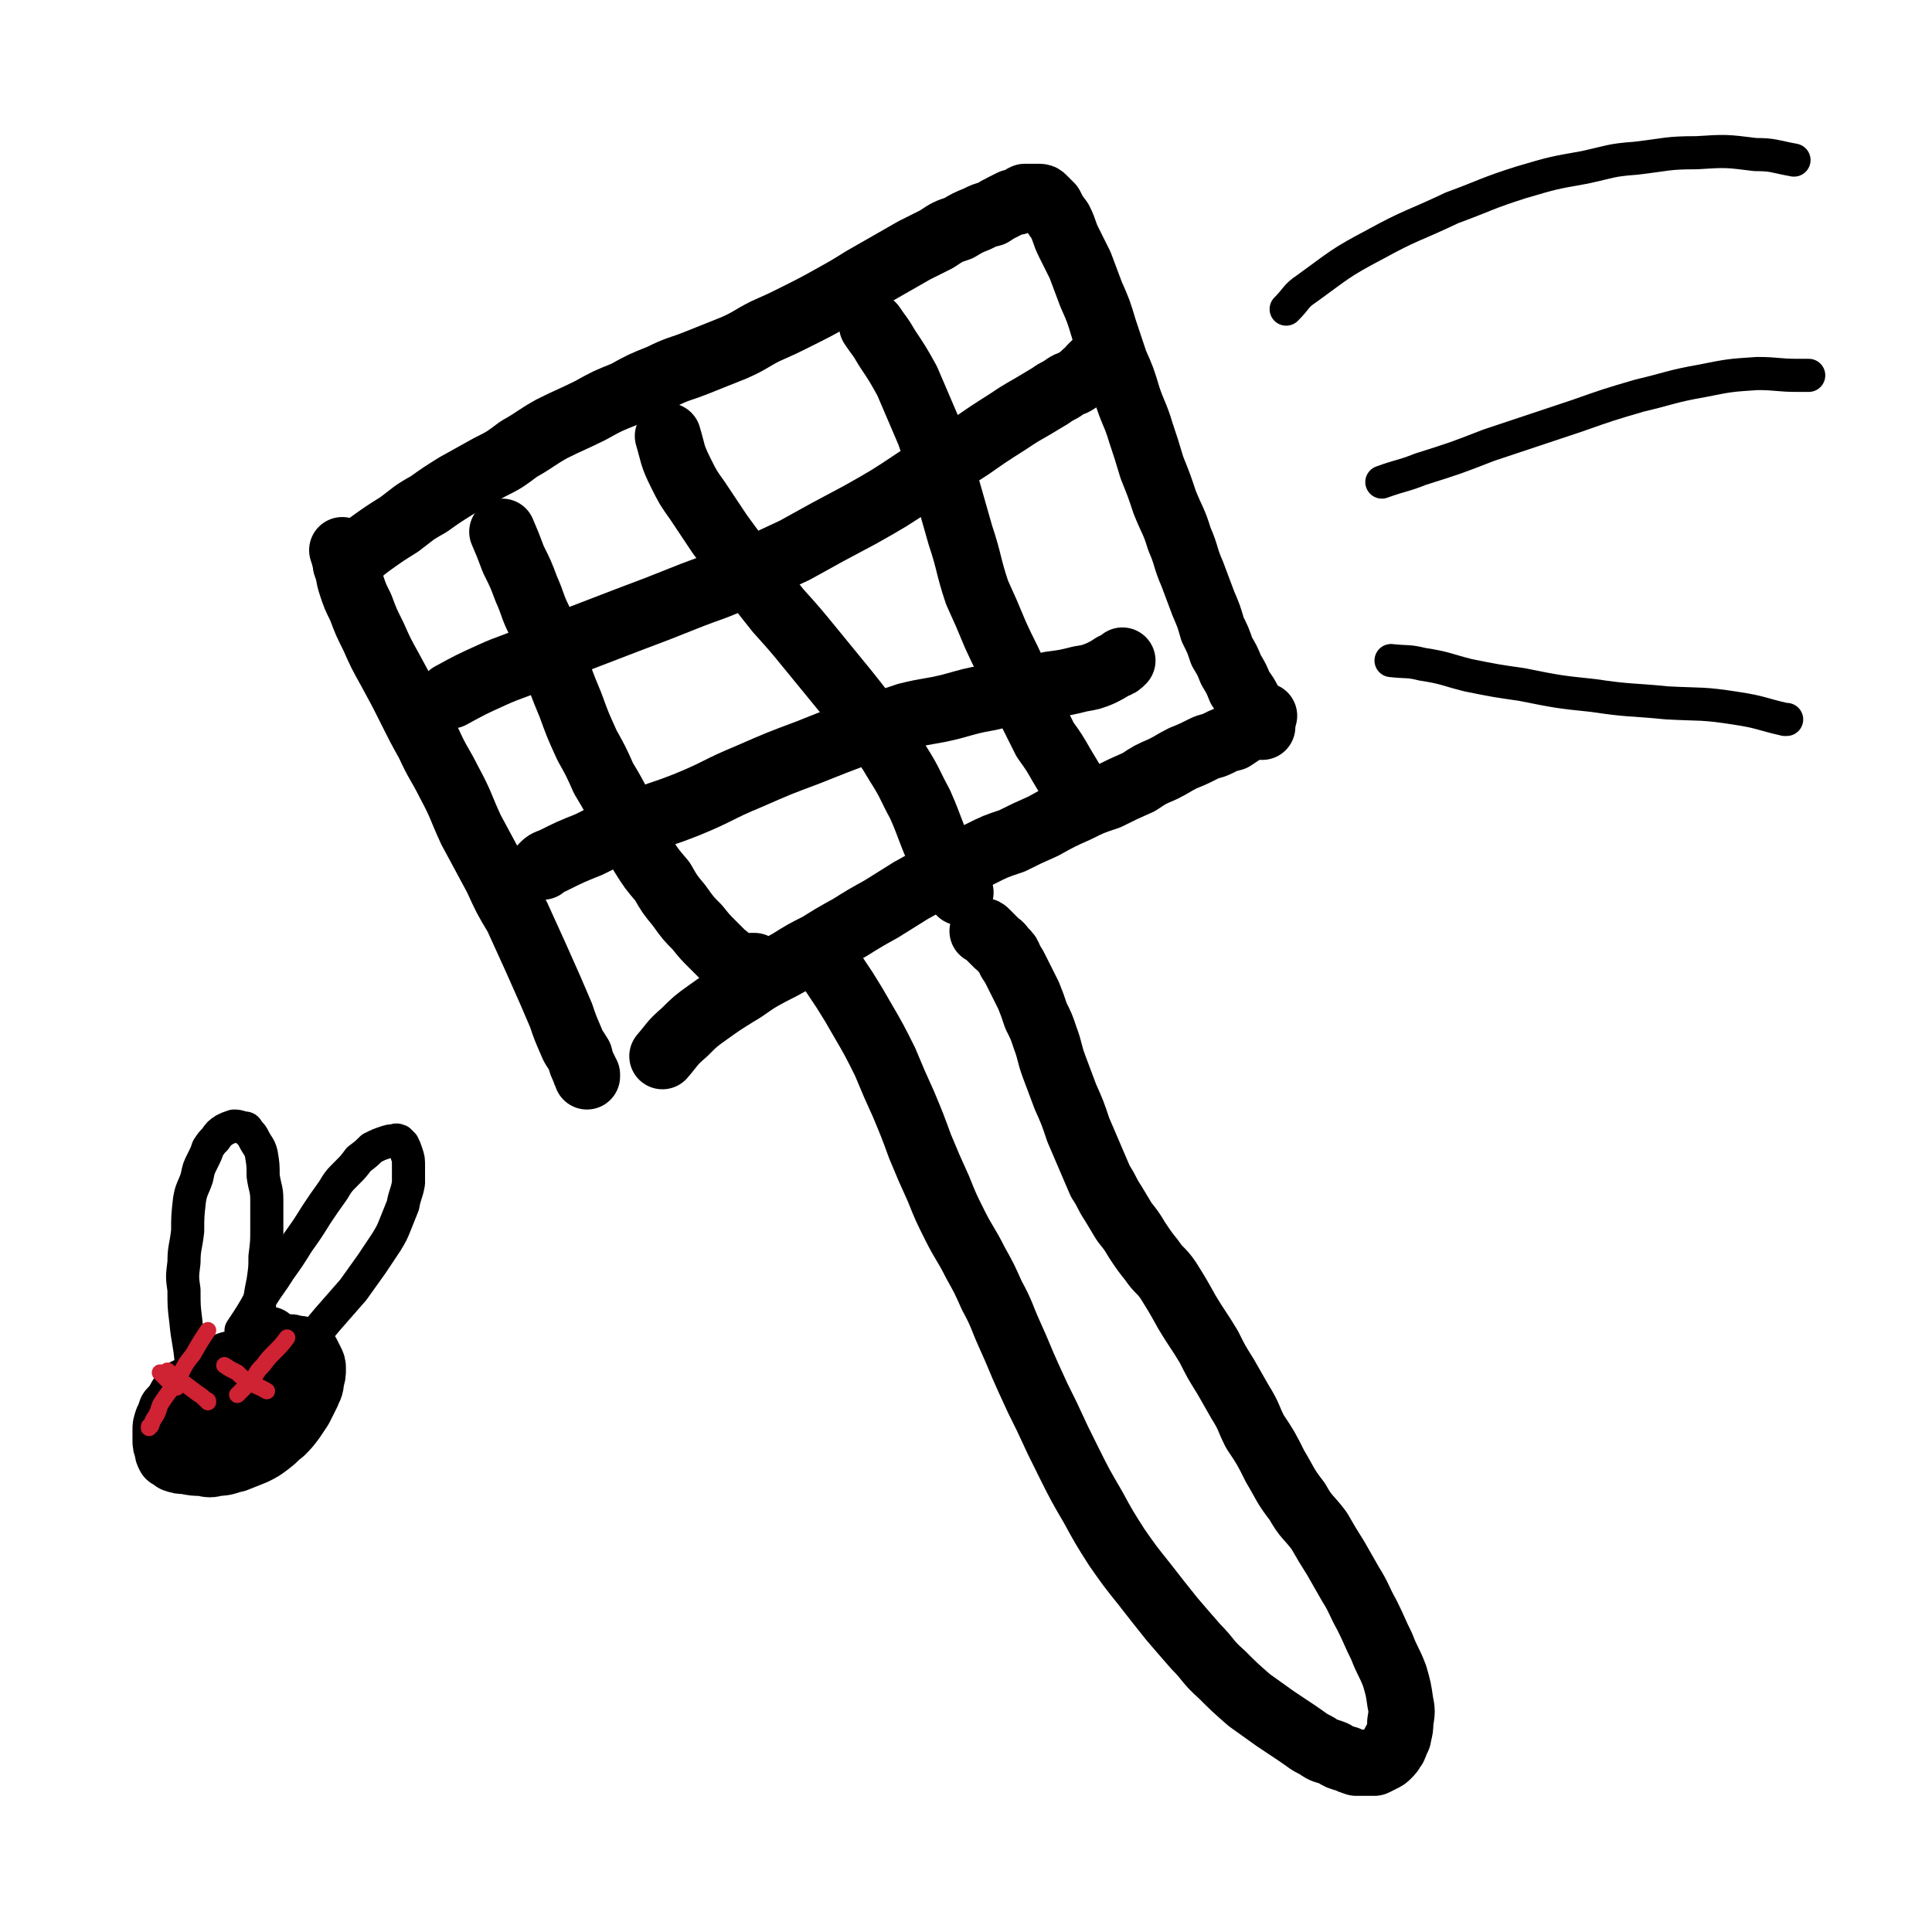 <svg viewBox='0 0 1050 1050' version='1.1' xmlns='http://www.w3.org/2000/svg' xmlns:xlink='http://www.w3.org/1999/xlink'><g fill='none' stroke='#000000' stroke-width='36' stroke-linecap='round' stroke-linejoin='round'><path d='M186,299c0,0 0,0 0,0 1,3 1,3 2,7 2,6 1,6 3,12 2,6 2,6 5,12 3,8 3,8 7,16 4,9 4,9 9,18 6,11 6,11 11,21 5,10 5,10 10,19 5,11 6,11 11,21 7,13 6,13 12,26 7,13 7,13 14,26 5,11 5,11 11,21 5,11 5,11 10,22 4,9 4,9 8,18 3,7 3,7 6,14 2,6 2,6 5,13 2,5 2,4 5,9 1,4 1,4 3,8 0,1 0,1 1,2 0,1 0,1 0,1 '/><path d='M188,307c0,0 0,0 0,0 7,-6 7,-7 14,-12 7,-5 7,-5 15,-10 8,-6 7,-6 16,-11 7,-5 7,-5 15,-10 9,-5 9,-5 18,-10 8,-4 8,-4 16,-10 9,-5 9,-6 18,-11 10,-5 11,-5 21,-10 9,-5 9,-5 19,-9 9,-5 9,-5 19,-9 10,-5 10,-4 20,-8 10,-4 10,-4 20,-8 9,-4 9,-5 17,-9 9,-4 9,-4 17,-8 10,-5 10,-5 19,-10 9,-5 9,-5 17,-10 7,-4 7,-4 14,-8 7,-4 7,-4 14,-8 6,-3 6,-3 12,-6 6,-4 6,-4 12,-6 5,-3 5,-3 10,-5 4,-2 4,-2 8,-3 3,-2 3,-2 7,-4 2,-1 2,-1 4,-2 2,0 2,0 4,-1 1,-1 1,-1 3,-2 1,0 1,0 2,0 1,0 1,0 2,0 1,0 1,0 3,0 2,0 2,0 3,1 2,2 2,2 4,4 2,4 2,4 5,8 3,6 2,6 5,12 3,6 3,6 6,12 3,8 3,8 6,16 4,9 4,9 7,19 3,9 3,9 6,18 4,9 4,9 7,19 3,9 4,9 7,19 3,9 3,9 6,19 4,10 4,10 7,19 4,10 5,10 8,20 4,9 3,10 7,19 3,8 3,8 6,16 3,7 3,7 5,14 3,6 3,6 5,12 3,5 3,5 5,10 3,5 3,5 5,10 3,4 3,4 5,8 2,3 2,3 4,6 1,2 0,2 2,5 0,1 1,1 1,2 0,0 0,0 0,0 '/><path d='M360,574c0,0 0,0 0,0 6,-7 5,-7 12,-13 6,-6 6,-6 13,-11 7,-5 7,-5 15,-10 7,-4 7,-5 14,-9 7,-4 8,-4 15,-8 8,-5 8,-5 16,-9 8,-5 8,-5 17,-10 8,-5 8,-5 17,-10 8,-5 8,-5 16,-10 9,-5 9,-5 18,-10 10,-5 10,-5 20,-10 8,-4 8,-4 17,-7 8,-4 8,-4 17,-8 9,-5 9,-5 18,-9 8,-4 8,-4 17,-7 8,-4 8,-4 17,-8 6,-4 6,-4 13,-7 6,-3 5,-3 11,-6 5,-2 5,-2 11,-5 4,-2 4,-1 8,-3 4,-2 4,-2 8,-3 3,-2 3,-2 6,-4 2,-1 2,-1 5,-3 2,-1 2,-2 3,-3 1,-1 1,-1 3,-2 '/><path d='M273,289c0,0 0,0 0,0 3,7 3,7 6,15 4,8 4,8 7,16 4,9 3,9 7,17 4,11 4,11 8,21 4,13 4,13 9,25 4,11 4,11 9,22 5,9 5,9 9,18 6,10 6,10 11,21 5,10 5,10 10,20 5,8 5,8 11,15 4,7 4,7 9,13 5,7 5,7 10,12 4,5 4,5 8,9 3,3 3,3 6,6 3,2 3,3 6,5 2,1 2,1 5,2 2,0 2,-1 4,-1 1,0 1,0 2,0 '/><path d='M363,237c0,0 0,0 0,0 3,10 2,10 7,20 4,8 4,8 9,15 6,9 6,9 12,18 8,11 8,11 16,21 8,11 8,11 16,21 9,10 9,10 18,21 9,11 9,11 18,22 8,10 8,10 16,21 7,9 7,9 13,19 7,11 6,11 12,22 4,9 4,10 8,20 3,6 3,6 6,13 2,4 2,4 4,8 1,2 2,2 3,5 0,1 0,1 1,2 '/><path d='M474,177c0,0 0,0 0,0 4,6 4,5 8,12 6,9 6,9 11,18 6,14 6,14 12,28 5,14 4,14 9,28 4,14 4,14 8,28 5,15 4,16 9,31 5,11 5,11 10,23 5,11 5,10 10,21 5,10 4,10 9,20 4,8 4,8 8,16 5,7 5,7 9,14 3,5 3,5 6,10 2,4 2,4 5,8 0,0 0,0 0,1 '/><path d='M245,378c0,0 0,0 0,0 11,-6 11,-6 22,-11 11,-5 11,-4 22,-9 13,-5 13,-5 26,-11 13,-5 13,-5 26,-10 16,-6 16,-6 31,-12 15,-6 15,-5 30,-12 15,-7 15,-7 30,-14 18,-10 18,-10 35,-19 16,-9 16,-9 31,-19 15,-9 15,-9 29,-18 10,-7 10,-7 21,-14 6,-4 6,-4 13,-8 5,-3 5,-3 10,-6 4,-3 4,-2 8,-5 3,-2 3,-1 6,-3 3,-2 3,-2 5,-4 2,-1 2,-1 3,-3 1,-1 1,-1 2,-2 '/><path d='M295,471c0,0 0,0 0,0 2,-2 2,-2 5,-3 10,-5 10,-5 20,-9 12,-6 12,-6 24,-11 15,-6 15,-5 30,-11 17,-7 16,-8 33,-15 16,-7 16,-7 32,-13 15,-6 15,-6 31,-12 11,-4 11,-4 23,-8 12,-3 12,-2 24,-5 11,-3 10,-3 21,-5 8,-2 8,-2 17,-3 8,-2 8,-2 16,-4 8,-1 8,-1 16,-3 6,-1 6,-1 11,-3 4,-2 4,-2 7,-4 3,-1 3,-1 5,-3 '/><path d='M451,526c0,0 0,0 0,0 4,6 4,6 8,12 5,8 5,8 9,15 7,12 7,12 13,24 5,12 5,12 10,23 5,12 5,12 9,23 5,12 5,12 10,23 4,10 4,10 9,20 5,10 6,10 11,20 5,9 5,9 9,18 6,11 5,11 10,22 5,11 5,12 10,23 5,11 5,11 10,21 6,13 6,13 12,25 6,12 6,12 13,24 6,11 6,11 13,22 7,10 7,10 15,20 7,9 7,9 15,19 6,7 6,7 13,15 7,7 6,8 14,15 7,7 7,7 15,14 7,5 7,5 14,10 6,4 6,4 12,8 6,4 5,4 11,7 4,3 4,2 9,4 3,2 3,2 7,3 2,1 2,1 5,2 2,0 2,0 5,0 3,0 3,0 5,0 2,-1 2,-1 4,-2 2,-1 2,-1 3,-2 2,-2 2,-2 3,-4 1,-1 1,-1 1,-3 1,-2 2,-2 2,-4 1,-4 1,-4 1,-7 1,-6 1,-6 0,-11 -1,-7 -1,-7 -3,-14 -3,-8 -4,-8 -7,-16 -4,-8 -4,-9 -8,-17 -5,-9 -4,-9 -9,-17 -4,-7 -4,-7 -8,-14 -5,-8 -5,-8 -9,-15 -6,-8 -7,-7 -12,-16 -7,-9 -6,-9 -12,-19 -5,-10 -5,-10 -11,-19 -4,-8 -3,-8 -8,-16 -4,-7 -4,-7 -8,-14 -5,-8 -5,-8 -9,-16 -6,-10 -6,-9 -12,-19 -5,-9 -5,-9 -10,-17 -4,-6 -5,-5 -9,-11 -4,-5 -4,-5 -8,-11 -3,-5 -3,-5 -7,-10 -3,-5 -3,-5 -6,-10 -4,-6 -3,-6 -7,-12 -3,-7 -3,-7 -6,-14 -3,-7 -3,-7 -6,-14 -3,-9 -3,-9 -7,-18 -3,-8 -3,-8 -6,-16 -3,-8 -2,-8 -5,-16 -2,-6 -2,-6 -5,-12 -2,-6 -2,-6 -4,-11 -3,-6 -3,-6 -6,-12 -2,-4 -2,-4 -4,-7 -1,-3 -1,-3 -3,-5 -2,-2 -2,-3 -4,-4 -3,-3 -3,-3 -6,-6 -1,-1 -1,-1 -2,-1 '/><path d='M118,748c0,0 0,0 0,0 -4,1 -4,1 -8,3 -2,1 -2,1 -5,3 -2,2 -3,1 -5,3 -2,3 -2,3 -3,5 -2,3 -2,3 -4,5 -1,3 -1,3 -2,5 -1,3 -1,3 -1,5 0,3 0,3 0,5 0,3 0,3 1,5 0,2 0,2 1,4 2,1 2,1 3,2 3,1 3,1 6,1 4,1 5,1 9,1 4,1 4,1 8,0 5,0 5,-1 10,-2 5,-2 5,-2 10,-4 4,-2 4,-2 8,-5 4,-3 3,-3 7,-6 3,-3 3,-3 6,-7 2,-3 2,-3 4,-6 2,-4 2,-4 4,-8 1,-3 2,-3 2,-7 1,-3 1,-3 1,-6 0,-2 0,-2 -1,-4 -1,-2 -1,-2 -2,-4 -1,-1 -1,-1 -2,-2 -2,-1 -2,-1 -5,-1 -2,-1 -2,-1 -5,0 -4,0 -4,0 -7,1 -4,1 -4,0 -7,2 -4,2 -4,2 -7,5 -3,2 -3,2 -6,5 -2,2 -2,2 -4,4 -1,1 -1,2 -2,3 0,1 -1,1 -1,1 2,-1 3,-2 5,-3 1,-2 2,-2 3,-4 2,-2 2,-2 3,-5 2,-2 2,-2 4,-3 1,-2 1,-2 3,-4 2,-1 2,-1 3,-3 1,-1 1,-1 2,-2 1,-1 2,-2 2,-2 0,2 1,3 0,5 -1,4 -1,4 -3,7 -3,3 -3,3 -6,6 -4,4 -4,4 -8,7 -4,3 -4,3 -8,5 -4,3 -4,3 -8,5 -4,1 -4,2 -7,2 -1,0 -1,-1 -2,-1 -1,-1 -1,-2 -1,-3 0,-2 0,-2 1,-4 3,-4 3,-3 7,-6 3,-3 3,-4 8,-6 4,-3 4,-3 8,-4 4,-1 4,-1 8,0 2,0 2,0 4,1 1,1 2,1 2,3 1,3 1,3 1,5 -1,3 -1,3 -2,5 -2,3 -2,3 -4,5 -1,2 -1,3 -3,4 -1,1 -1,1 -3,2 0,0 -1,0 -1,0 -1,-1 -1,-1 -1,-1 2,-3 3,-3 6,-6 4,-5 4,-5 9,-9 6,-3 6,-3 12,-5 5,-2 5,-2 11,-4 1,0 1,0 2,0 '/></g>
<g fill='none' stroke='#000000' stroke-width='18' stroke-linecap='round' stroke-linejoin='round'><path d='M104,741c0,0 0,0 0,0 -1,-12 -2,-12 -3,-23 -1,-8 -1,-8 -1,-17 -1,-7 -1,-7 0,-15 0,-8 1,-8 2,-17 0,-8 0,-8 1,-17 1,-6 2,-6 4,-12 1,-5 1,-5 3,-9 2,-4 2,-4 3,-7 2,-3 2,-3 4,-5 2,-3 2,-3 5,-5 2,-1 2,-1 5,-2 2,0 2,0 5,1 2,0 2,0 3,2 2,2 2,2 3,4 2,4 3,4 4,8 1,6 1,6 1,12 1,7 2,7 2,13 0,8 0,8 0,16 0,7 0,7 -1,15 0,6 0,6 -1,13 -1,5 -1,5 -2,11 0,3 0,3 0,7 0,3 0,3 0,5 0,2 0,2 0,4 0,1 0,1 0,3 '/><path d='M131,723c0,0 0,0 0,0 6,-9 6,-9 11,-18 5,-8 5,-7 10,-15 5,-7 5,-7 10,-15 5,-7 5,-7 10,-15 4,-6 4,-6 9,-13 3,-5 3,-5 8,-10 3,-3 3,-3 6,-7 4,-3 4,-3 7,-6 4,-2 4,-2 7,-3 3,-1 3,-1 5,-1 2,-1 2,0 3,0 1,1 1,1 2,2 1,2 1,2 2,5 1,3 1,3 1,7 0,5 0,5 0,9 -1,6 -2,6 -3,12 -2,5 -2,5 -4,10 -2,5 -2,5 -5,10 -4,6 -4,6 -8,12 -5,7 -5,7 -10,14 -7,8 -7,8 -14,16 -5,6 -5,6 -10,11 -3,4 -4,4 -7,8 -2,2 -2,2 -5,4 -1,2 -1,2 -3,3 -1,1 -1,1 -1,2 '/><path d='M699,168c0,0 0,0 0,0 6,-6 5,-7 11,-11 18,-13 18,-14 37,-24 20,-11 21,-10 42,-20 19,-7 19,-8 38,-14 17,-5 17,-5 34,-8 14,-3 14,-4 28,-5 17,-2 17,-3 33,-3 16,-1 16,-1 32,1 10,0 10,1 21,3 '/><path d='M751,262c0,0 0,0 0,0 11,-4 11,-3 21,-7 19,-6 19,-6 37,-13 24,-8 24,-8 48,-16 17,-6 17,-6 34,-11 17,-4 17,-5 34,-8 15,-3 15,-3 30,-4 11,0 11,1 22,1 3,0 3,0 6,0 '/><path d='M756,359c0,0 0,0 0,0 9,1 9,0 17,2 13,2 13,3 25,6 15,3 15,3 29,5 20,4 20,4 39,6 20,3 20,2 40,4 19,1 19,0 38,3 13,2 13,3 26,6 1,0 1,0 1,0 '/></g>
<g fill='none' stroke='#CF2233' stroke-width='9' stroke-linecap='round' stroke-linejoin='round'><path d='M122,742c0,0 0,0 0,0 3,2 3,2 7,4 3,3 3,3 7,5 4,3 4,2 9,5 '/><path d='M156,727c0,0 0,0 0,0 -3,4 -3,4 -7,8 -3,3 -3,3 -6,7 -3,3 -3,3 -5,7 -2,2 -2,2 -4,4 -2,2 -2,2 -4,4 0,0 0,0 -1,1 '/><path d='M87,746c0,0 0,0 0,0 2,2 2,2 4,4 2,2 2,2 5,4 '/><path d='M113,723c0,0 0,0 0,0 -4,6 -4,6 -8,13 -4,5 -4,5 -7,11 -3,4 -3,4 -5,8 -3,4 -3,4 -5,7 -2,3 -1,3 -3,7 -2,3 -2,3 -3,6 -1,0 -1,0 -1,1 '/><path d='M91,745c0,0 0,0 0,0 8,6 8,6 16,12 3,2 3,2 5,4 1,0 1,0 1,1 '/></g>
</svg>